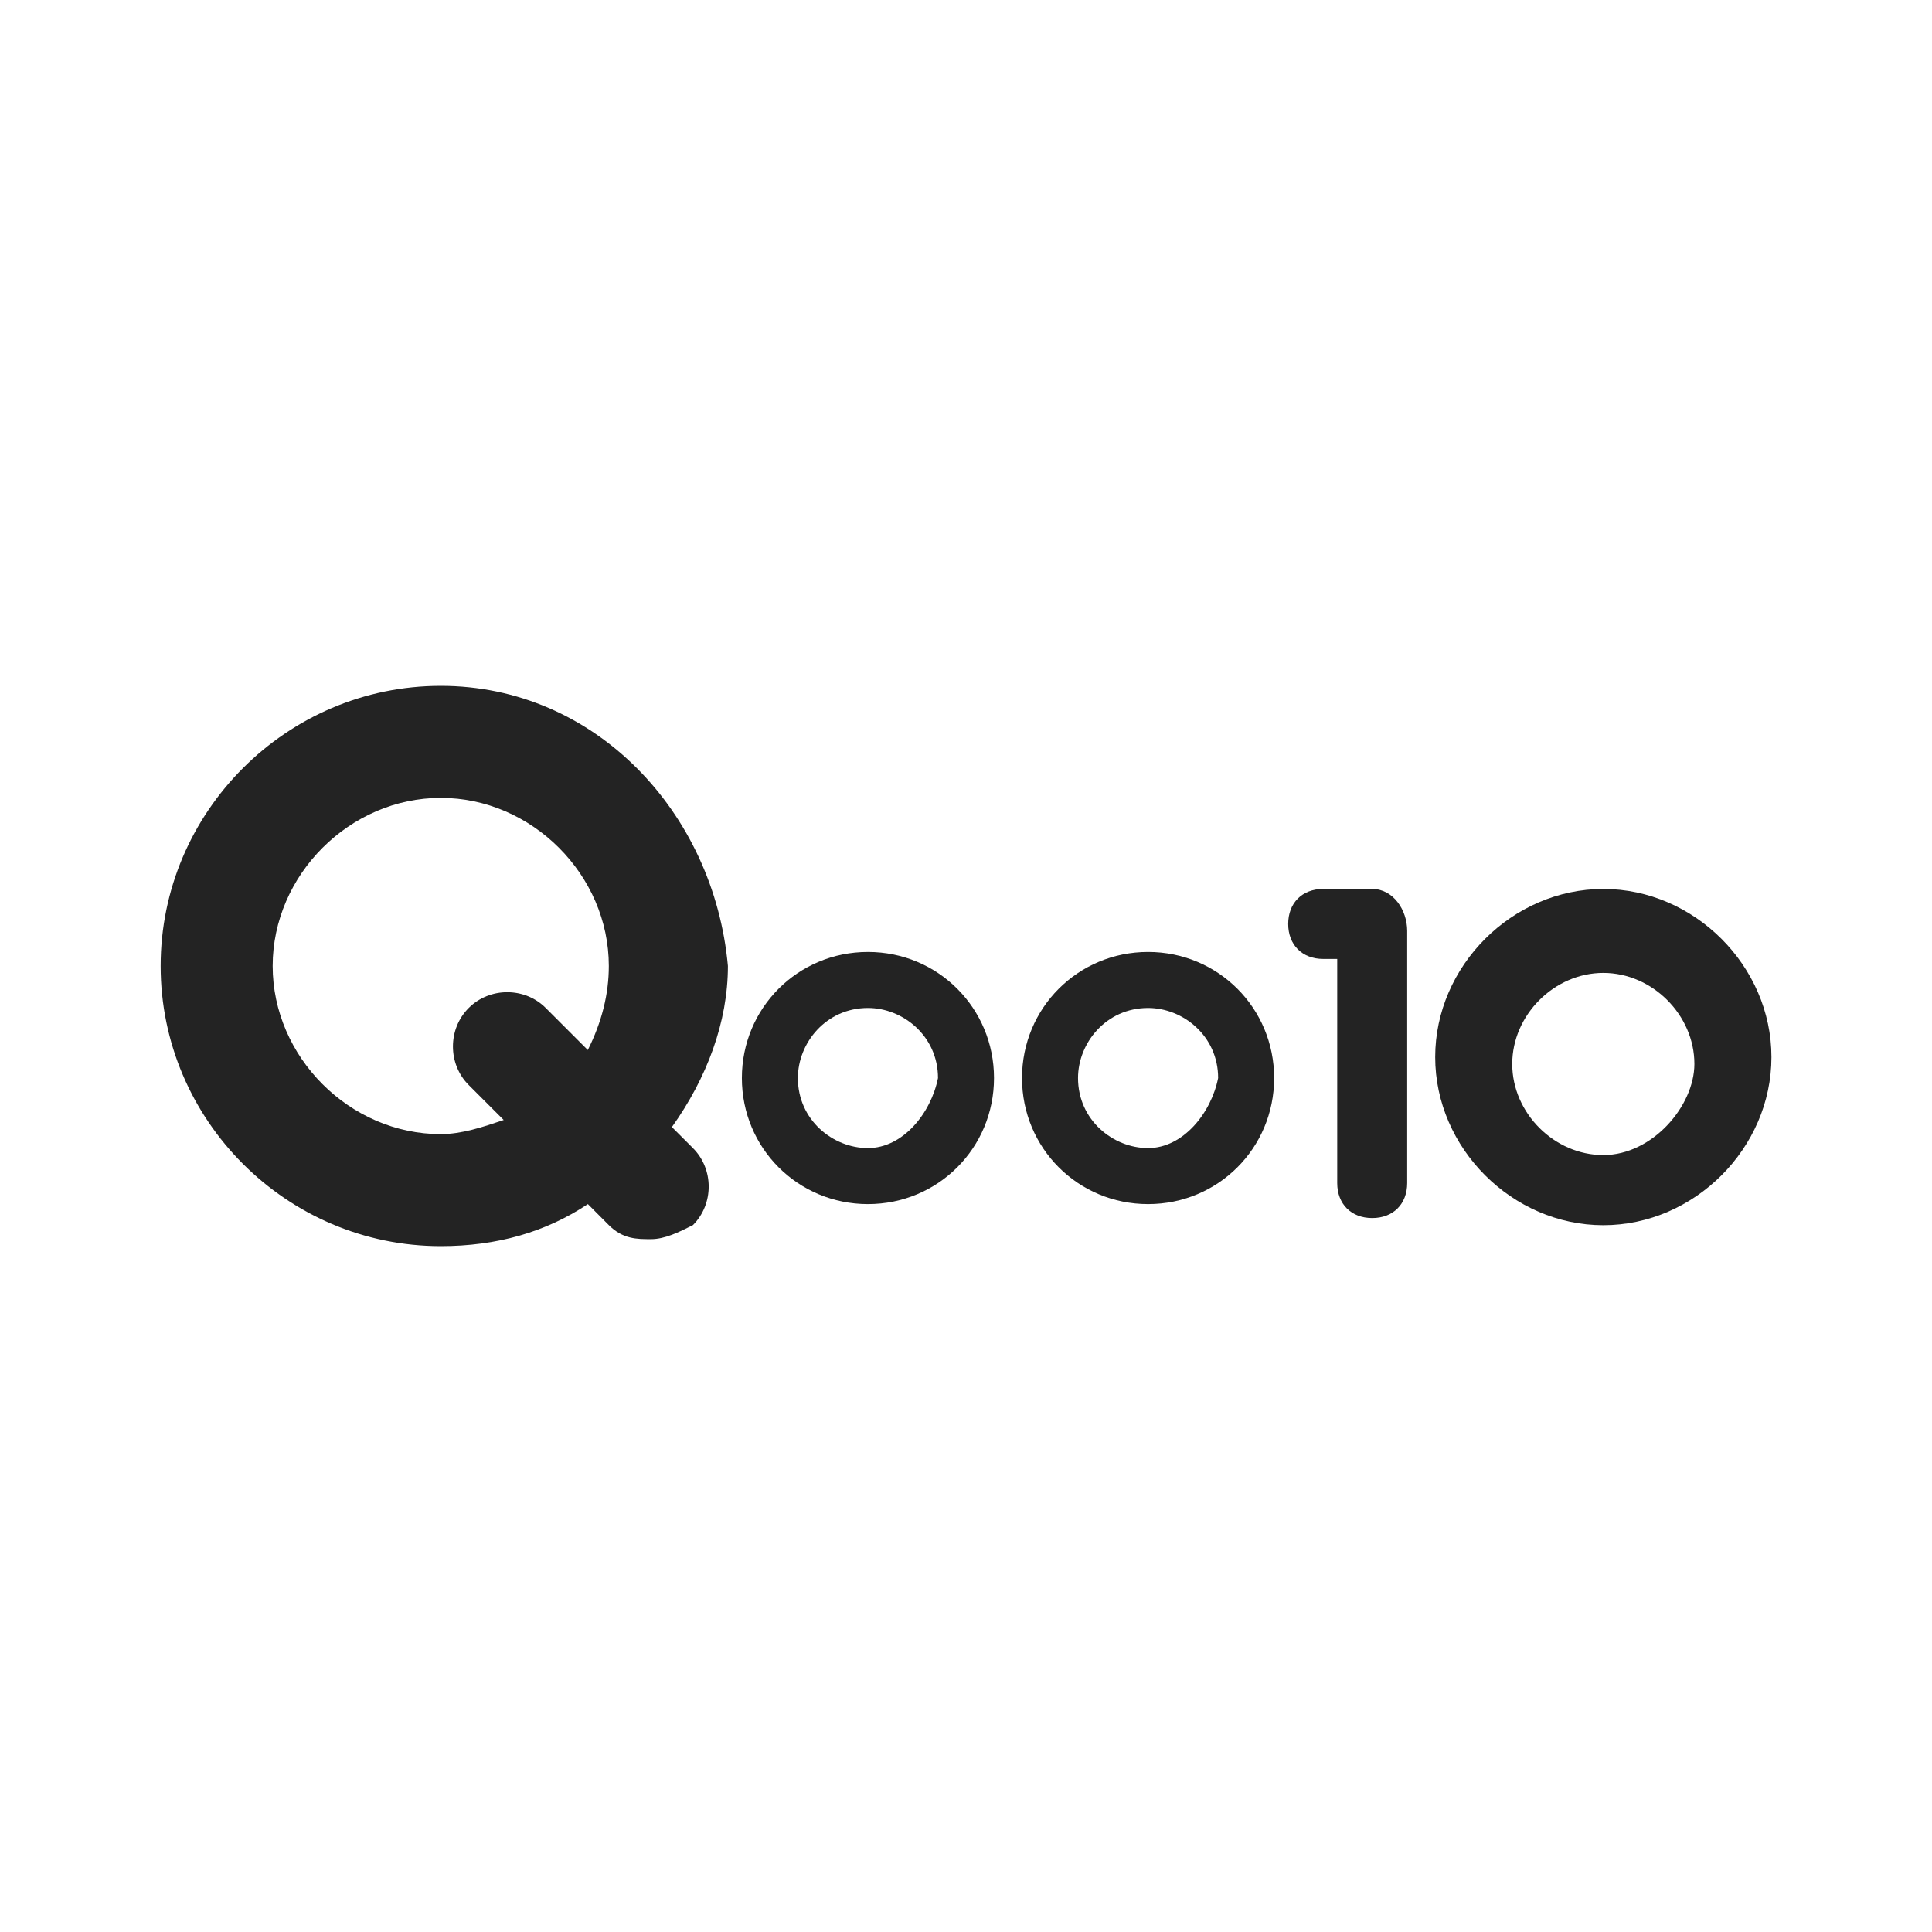 <?xml version="1.0" encoding="utf-8"?>
<!-- Generator: Adobe Illustrator 26.3.1, SVG Export Plug-In . SVG Version: 6.00 Build 0)  -->
<svg version="1.1" id="Layer_1" xmlns="http://www.w3.org/2000/svg" xmlns:xlink="http://www.w3.org/1999/xlink" x="0px" y="0px"
	 width="23.8px" height="23.8px" viewBox="0 0 23.8 23.8" style="enable-background:new 0 0 23.8 23.8;" xml:space="preserve">
<style type="text/css">
	.st0{fill:#232323;}
</style>
<g id="Layer_2_00000071558847224654750430000014772434760370757533_">
</g>
<g id="instagram_00000068641801214286665930000014746245899999688845_">
	<g>
		<path class="st0" d="M5.43,8.449c-1.898,0-3.451,1.553-3.451,3.451s1.553,3.451,3.451,3.451c0.69,0,1.294-0.173,1.812-0.518
			L7.5,15.092c0.173,0.173,0.345,0.173,0.518,0.173s0.345-0.086,0.518-0.173c0.259-0.259,0.259-0.69,0-0.949l-0.259-0.259
			c0.431-0.604,0.69-1.294,0.69-1.984C8.794,10.002,7.328,8.449,5.43,8.449z M5.43,13.971c-1.122,0-2.071-0.949-2.071-2.071
			S4.308,9.829,5.43,9.829S7.5,10.778,7.5,11.9c0,0.345-0.086,0.69-0.259,1.035l-0.518-0.518c-0.259-0.259-0.69-0.259-0.949,0
			c-0.259,0.259-0.259,0.69,0,0.949l0.431,0.431C5.947,13.884,5.688,13.971,5.43,13.971z"/>
		<path class="st0" d="M19.751,10.951c-1.122,0-2.071,0.949-2.071,2.071s0.949,2.071,2.071,2.071s2.071-0.949,2.071-2.071
			S20.872,10.951,19.751,10.951z M19.751,14.229c-0.604,0-1.122-0.518-1.122-1.122s0.518-1.122,1.122-1.122
			c0.604,0,1.122,0.518,1.122,1.122C20.872,13.625,20.355,14.229,19.751,14.229z"/>
		<path class="st0" d="M10.692,11.727c-0.863,0-1.553,0.69-1.553,1.553c0,0.863,0.69,1.553,1.553,1.553
			c0.863,0,1.553-0.69,1.553-1.553C12.245,12.418,11.555,11.727,10.692,11.727z M10.692,14.143c-0.431,0-0.863-0.345-0.863-0.863
			c0-0.431,0.345-0.863,0.863-0.863c0.431,0,0.863,0.345,0.863,0.863C11.469,13.712,11.124,14.143,10.692,14.143z"/>
		<path class="st0" d="M14.143,11.727c-0.863,0-1.553,0.69-1.553,1.553c0,0.863,0.69,1.553,1.553,1.553s1.553-0.69,1.553-1.553
			C15.696,12.418,15.006,11.727,14.143,11.727z M14.143,14.143c-0.431,0-0.863-0.345-0.863-0.863c0-0.431,0.345-0.863,0.863-0.863
			c0.431,0,0.863,0.345,0.863,0.863C14.92,13.712,14.574,14.143,14.143,14.143z"/>
		<path class="st0" d="M16.904,10.951H16.3c-0.259,0-0.431,0.173-0.431,0.431s0.173,0.431,0.431,0.431h0.173v2.761
			c0,0.259,0.173,0.431,0.431,0.431c0.259,0,0.431-0.173,0.431-0.431v-3.106C17.335,11.21,17.163,10.951,16.904,10.951z"/>
	</g>
</g>
</svg>
